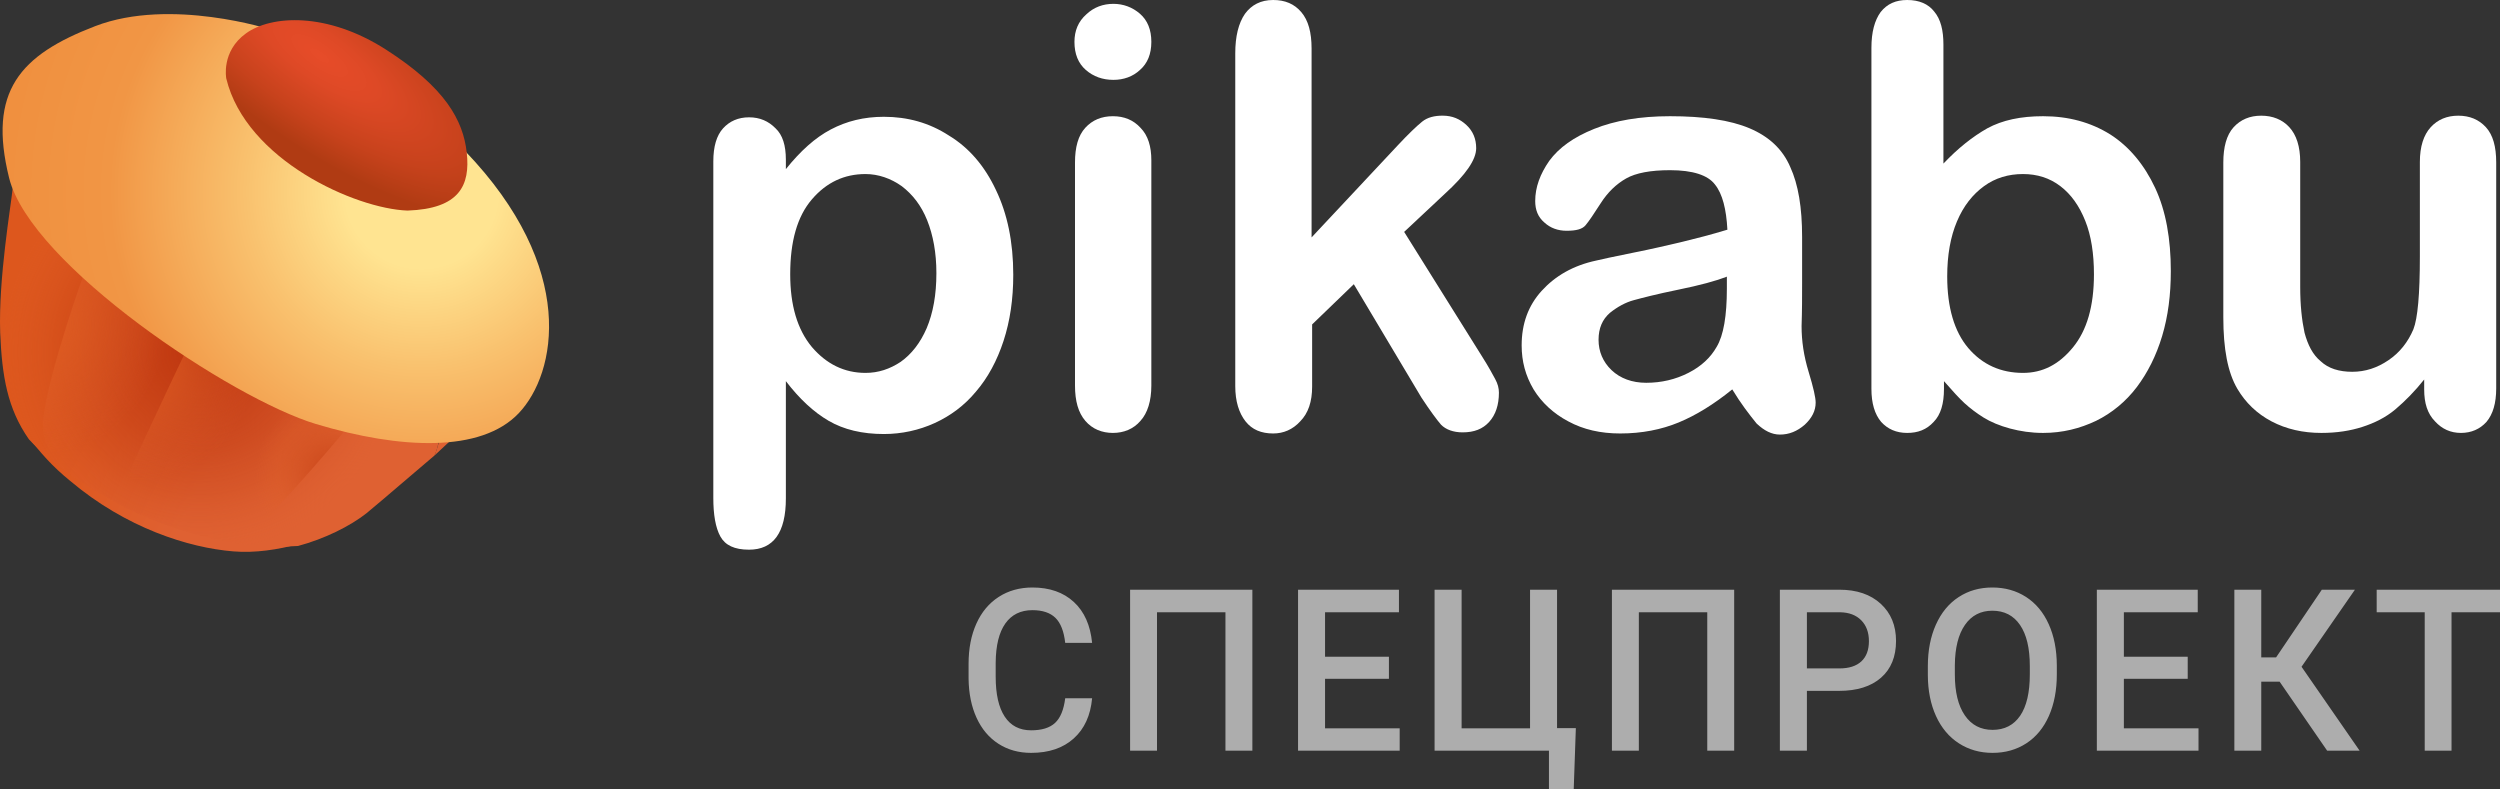 <svg width="95" height="30" viewBox="0 0 95 30" fill="none" xmlns="http://www.w3.org/2000/svg">
<rect x="0" y="0" width="95" height="30" fill="#333333" stroke="none"/>
<path d="M4.78 19.235C3.348 18.547 2.121 17.654 1.098 16.623C1.507 17.173 1.984 17.723 2.666 18.273C4.78 20.06 7.167 20.816 8.871 20.953C9.69 21.022 10.576 20.884 11.326 20.678C9.349 20.816 7.03 20.334 4.78 19.235Z" fill="url(#paint0_linear)"/>
<path d="M0.62 7.001C0.62 7.001 0.62 7.07 0.62 7.138C0.62 7.138 0.688 7.138 0.756 7.07C0.62 7.07 0.62 7.07 0.62 7.001Z" fill="url(#paint1_linear)"/>
<path d="M17.804 16.073C17.804 16.073 17.395 16.005 16.782 15.867C16.782 16.348 16.713 16.829 16.509 17.311C17.259 16.623 17.804 16.073 17.804 16.073Z" fill="url(#paint2_linear)"/>
<path d="M10.44 7.482C6.826 5.695 3.007 5.626 0.688 7.07C6.826 13.049 14.122 15.18 16.85 15.867C16.85 12.912 14.395 9.475 10.44 7.482Z" fill="url(#paint3_radial)"/>
<path d="M16.509 17.31C16.714 16.898 16.714 16.348 16.782 15.867C14.122 15.248 6.758 13.049 0.62 7.069C0.62 7.069 0.552 7.069 0.484 7.138C0.416 7.825 -0.062 10.575 0.007 12.637C0.075 14.286 0.279 15.523 1.098 16.692C2.052 17.723 3.348 18.547 4.78 19.303C7.03 20.403 9.349 20.884 11.326 20.747C12.349 20.472 13.304 19.991 13.918 19.51C14.668 18.891 15.691 17.998 16.509 17.31Z" fill="url(#paint4_linear)"/>
<path d="M16.509 17.31C16.714 16.898 16.714 16.348 16.782 15.867C14.122 15.248 6.758 13.049 0.62 7.069C0.62 7.069 0.552 7.069 0.484 7.138C0.416 7.825 -0.062 10.575 0.007 12.637C0.075 14.286 0.279 15.523 1.098 16.692C2.052 17.723 3.348 18.547 4.78 19.303C7.03 20.403 9.349 20.884 11.326 20.747C12.349 20.472 13.304 19.991 13.918 19.51C14.668 18.891 15.691 17.998 16.509 17.31Z" fill="url(#paint5_radial)"/>
<path opacity="0.85" d="M3.212 10.339C3.212 10.339 1.848 14.119 1.643 15.906C1.439 17.693 3.212 17.762 3.621 17.487C4.03 17.143 5.257 16.25 6.689 13.157C8.122 10.064 4.371 7.658 3.212 10.339Z" fill="url(#paint6_radial)"/>
<path opacity="0.85" d="M7.576 12.263C7.576 12.263 5.599 16.387 4.848 18.105C4.098 19.755 6.485 19.617 6.894 19.274C7.303 18.93 9.008 18.037 10.167 14.806C11.327 11.576 9.281 9.308 7.576 12.263Z" fill="url(#paint7_radial)"/>
<path opacity="0.85" d="M13.713 15.632C13.713 15.632 10.372 19.756 8.258 21.474C6.485 22.917 6.076 20.787 6.144 20.099C6.281 19.412 6.417 17.213 9.008 13.707C11.6 10.202 15.623 11.852 13.713 15.632Z" fill="url(#paint8_radial)"/>
<path d="M10.303 1.129C10.303 1.129 6.485 -0.108 3.621 0.992C0.757 2.091 -0.471 3.466 0.347 6.765C1.166 10.064 8.803 15.15 12.008 16.113C15.213 17.075 18.282 17.212 19.714 15.7C21.146 14.188 21.964 10.202 17.668 5.734C13.372 1.267 10.303 1.129 10.303 1.129Z" fill="url(#paint9_radial)"/>
<path d="M8.599 2.985C8.599 2.985 8.394 1.954 9.349 1.267C10.304 0.579 12.418 0.442 14.668 1.885C16.918 3.329 17.6 4.566 17.737 5.803C17.873 7.04 17.464 7.934 15.486 8.002C13.509 7.934 9.349 6.078 8.599 2.985Z" fill="url(#paint10_radial)"/>
<path opacity="0.6" fill-rule="evenodd" clip-rule="evenodd" d="M41.5 26.534C41.441 27.187 41.208 27.696 40.802 28.061C40.396 28.427 39.857 28.609 39.183 28.609C38.713 28.609 38.298 28.494 37.94 28.263C37.581 28.032 37.305 27.703 37.11 27.278C36.915 26.852 36.814 26.358 36.806 25.795V25.224C36.806 24.647 36.904 24.138 37.102 23.699C37.299 23.259 37.583 22.92 37.952 22.682C38.321 22.444 38.748 22.325 39.232 22.325C39.884 22.325 40.409 22.509 40.806 22.875C41.204 23.242 41.435 23.76 41.5 24.43H40.478C40.429 23.99 40.305 23.673 40.106 23.478C39.907 23.284 39.616 23.186 39.232 23.186C38.786 23.186 38.443 23.355 38.203 23.692C37.964 24.03 37.842 24.525 37.836 25.177V25.719C37.836 26.38 37.95 26.884 38.179 27.231C38.408 27.579 38.742 27.752 39.183 27.752C39.586 27.752 39.889 27.659 40.092 27.471C40.295 27.283 40.423 26.971 40.478 26.534H41.5ZM47.59 28.525H46.567V23.266H43.966V28.525H42.944V22.409H47.59V28.525ZM52.779 25.795H50.352V27.677H53.188V28.525H49.326V22.409H53.16V23.266H50.352V24.955H52.779V25.795ZM54.514 22.409H55.541V27.677H58.142V22.409H59.168V27.668H59.882L59.801 30H58.86V28.525H54.514V22.409ZM65.899 28.525H64.876V23.266H62.276V28.525H61.253V22.409H65.899V28.525ZM68.662 26.253V28.525H67.635V22.409H69.895C70.555 22.409 71.079 22.587 71.467 22.943C71.855 23.298 72.049 23.769 72.049 24.354C72.049 24.953 71.859 25.42 71.479 25.753C71.099 26.086 70.567 26.253 69.883 26.253H68.662ZM68.662 25.4H69.895C70.26 25.4 70.539 25.311 70.731 25.133C70.923 24.955 71.019 24.698 71.019 24.363C71.019 24.032 70.921 23.768 70.727 23.571C70.532 23.373 70.264 23.272 69.923 23.266H68.662V25.4ZM78.159 25.627C78.159 26.226 78.059 26.752 77.859 27.204C77.659 27.656 77.373 28.004 77.001 28.246C76.629 28.488 76.201 28.609 75.717 28.609C75.238 28.609 74.811 28.488 74.437 28.246C74.062 28.004 73.773 27.659 73.568 27.21C73.364 26.762 73.261 26.246 73.258 25.66V25.316C73.258 24.72 73.36 24.193 73.564 23.737C73.769 23.28 74.057 22.931 74.429 22.689C74.8 22.446 75.227 22.325 75.709 22.325C76.19 22.325 76.617 22.445 76.989 22.684C77.361 22.924 77.648 23.268 77.851 23.718C78.054 24.167 78.157 24.69 78.159 25.287V25.627ZM77.133 25.308C77.133 24.63 77.009 24.11 76.761 23.749C76.514 23.388 76.163 23.207 75.709 23.207C75.265 23.207 74.918 23.387 74.668 23.747C74.418 24.107 74.29 24.616 74.284 25.274V25.627C74.284 26.299 74.411 26.818 74.664 27.185C74.917 27.552 75.268 27.735 75.717 27.735C76.171 27.735 76.521 27.556 76.766 27.198C77.01 26.839 77.133 26.316 77.133 25.627V25.308ZM83.133 25.795H80.707V27.677H83.543V28.525H79.68V22.409H83.514V23.266H80.707V24.955H83.133V25.795ZM86.626 25.904H85.928V28.525H84.906V22.409H85.928V24.98H86.492L88.229 22.409H89.487L87.458 25.337L89.665 28.525H88.431L86.626 25.904ZM95 23.266H93.158V28.525H92.139V23.266H90.314V22.409H95V23.266Z" fill="white"/>
<path fill-rule="evenodd" clip-rule="evenodd" d="M35.583 10.382C35.583 9.607 35.459 8.937 35.233 8.372C35.007 7.807 34.678 7.388 34.266 7.074C33.855 6.782 33.381 6.614 32.888 6.614C32.085 6.614 31.406 6.928 30.851 7.577C30.295 8.226 30.028 9.168 30.028 10.423C30.028 11.596 30.295 12.516 30.851 13.186C31.406 13.835 32.085 14.17 32.888 14.17C33.381 14.17 33.813 14.023 34.225 13.751C34.636 13.458 34.966 13.04 35.212 12.475C35.459 11.888 35.583 11.198 35.583 10.382ZM29.863 6.07V6.426C30.419 5.735 30.974 5.233 31.571 4.919C32.168 4.605 32.826 4.438 33.587 4.438C34.492 4.438 35.315 4.668 36.056 5.149C36.817 5.609 37.414 6.3 37.846 7.221C38.278 8.121 38.504 9.189 38.504 10.444C38.504 11.365 38.381 12.202 38.134 12.956C37.887 13.709 37.537 14.358 37.085 14.882C36.653 15.405 36.118 15.802 35.521 16.075C34.925 16.347 34.266 16.493 33.587 16.493C32.764 16.493 32.065 16.326 31.489 15.991C30.913 15.656 30.378 15.154 29.863 14.484V18.942C29.863 20.24 29.39 20.888 28.464 20.888C27.909 20.888 27.559 20.721 27.374 20.386C27.189 20.051 27.106 19.549 27.106 18.921V6.133C27.106 5.568 27.23 5.149 27.477 4.877C27.724 4.605 28.053 4.458 28.464 4.458C28.876 4.458 29.205 4.605 29.472 4.877C29.74 5.128 29.863 5.526 29.863 6.07Z" fill="white"/>
<path fill-rule="evenodd" clip-rule="evenodd" d="M43.751 6.091V14.651C43.751 15.237 43.607 15.697 43.339 15.991C43.072 16.305 42.701 16.451 42.29 16.451C41.878 16.451 41.508 16.305 41.241 15.991C40.973 15.677 40.85 15.237 40.85 14.651V6.174C40.85 5.588 40.973 5.149 41.241 4.856C41.508 4.563 41.858 4.416 42.29 4.416C42.722 4.416 43.072 4.563 43.339 4.856C43.627 5.149 43.751 5.567 43.751 6.091ZM42.31 3.035C41.899 3.035 41.549 2.909 41.261 2.658C40.973 2.407 40.829 2.051 40.829 1.591C40.829 1.172 40.973 0.816 41.282 0.544C41.57 0.272 41.919 0.146 42.31 0.146C42.681 0.146 43.031 0.272 43.319 0.523C43.607 0.774 43.751 1.13 43.751 1.591C43.751 2.051 43.607 2.407 43.319 2.658C43.051 2.909 42.701 3.035 42.31 3.035Z" fill="white"/>
<path fill-rule="evenodd" clip-rule="evenodd" d="M54.017 15.112L51.445 10.8L49.861 12.328V14.693C49.861 15.258 49.717 15.698 49.408 16.012C49.12 16.326 48.77 16.472 48.38 16.472C47.927 16.472 47.577 16.326 47.33 16.012C47.084 15.698 46.94 15.258 46.94 14.672V2.03C46.94 1.381 47.063 0.879 47.31 0.523C47.557 0.188 47.906 0 48.38 0C48.832 0 49.182 0.147 49.449 0.46C49.717 0.774 49.84 1.235 49.84 1.842V9.021L53.112 5.526C53.523 5.086 53.832 4.793 54.037 4.626C54.243 4.458 54.511 4.395 54.819 4.395C55.19 4.395 55.478 4.521 55.724 4.751C55.971 4.981 56.095 5.274 56.095 5.63C56.095 6.07 55.704 6.635 54.901 7.367L53.358 8.812L56.342 13.584C56.568 13.94 56.712 14.212 56.815 14.4C56.918 14.588 56.959 14.756 56.959 14.923C56.959 15.384 56.835 15.76 56.589 16.032C56.342 16.305 56.013 16.43 55.58 16.43C55.231 16.43 54.943 16.326 54.758 16.137C54.614 15.97 54.346 15.614 54.017 15.112Z" fill="white"/>
<path fill-rule="evenodd" clip-rule="evenodd" d="M65.641 10.507C65.209 10.674 64.592 10.842 63.769 11.009C62.946 11.177 62.391 11.323 62.082 11.407C61.773 11.49 61.465 11.658 61.177 11.888C60.889 12.139 60.745 12.474 60.745 12.914C60.745 13.353 60.909 13.751 61.239 14.065C61.568 14.379 62.02 14.546 62.555 14.546C63.131 14.546 63.666 14.421 64.16 14.169C64.654 13.918 65.004 13.583 65.23 13.186C65.497 12.746 65.621 11.993 65.621 10.967V10.507H65.641ZM65.826 14.797C65.127 15.363 64.448 15.781 63.79 16.053C63.131 16.325 62.391 16.472 61.568 16.472C60.827 16.472 60.169 16.325 59.593 16.011C59.037 15.718 58.584 15.3 58.276 14.797C57.967 14.274 57.823 13.73 57.823 13.123C57.823 12.307 58.07 11.616 58.584 11.051C59.099 10.486 59.778 10.088 60.662 9.9C60.848 9.858 61.3 9.753 62.041 9.607C62.782 9.46 63.399 9.314 63.934 9.188C64.448 9.063 65.024 8.916 65.641 8.728C65.6 7.953 65.456 7.367 65.168 7.011C64.901 6.656 64.325 6.467 63.46 6.467C62.72 6.467 62.164 6.572 61.794 6.781C61.424 6.99 61.094 7.304 60.827 7.723C60.559 8.142 60.374 8.414 60.251 8.56C60.127 8.707 59.901 8.769 59.531 8.769C59.202 8.769 58.914 8.665 58.687 8.456C58.441 8.246 58.338 7.974 58.338 7.639C58.338 7.116 58.523 6.614 58.873 6.111C59.243 5.609 59.798 5.211 60.58 4.897C61.362 4.583 62.308 4.416 63.46 4.416C64.736 4.416 65.744 4.563 66.485 4.876C67.225 5.19 67.74 5.672 68.028 6.342C68.336 7.011 68.48 7.89 68.48 9V10.779C68.48 11.26 68.48 11.804 68.46 12.39C68.46 12.956 68.542 13.521 68.727 14.128C68.912 14.735 68.995 15.111 68.995 15.3C68.995 15.614 68.851 15.886 68.583 16.137C68.295 16.388 67.987 16.514 67.637 16.514C67.328 16.514 67.04 16.367 66.752 16.095C66.464 15.739 66.156 15.342 65.826 14.797Z" fill="white"/>
<path fill-rule="evenodd" clip-rule="evenodd" d="M73.994 10.507C73.994 11.679 74.262 12.6 74.796 13.228C75.331 13.856 76.031 14.17 76.874 14.17C77.615 14.17 78.233 13.856 78.767 13.207C79.302 12.558 79.57 11.637 79.57 10.423C79.57 9.649 79.467 8.958 79.24 8.393C79.014 7.828 78.706 7.388 78.294 7.074C77.882 6.76 77.409 6.614 76.874 6.614C76.319 6.614 75.825 6.76 75.393 7.074C74.961 7.388 74.611 7.828 74.365 8.414C74.118 9 73.994 9.691 73.994 10.507ZM73.85 1.695V6.216C74.406 5.63 74.961 5.191 75.516 4.877C76.093 4.563 76.792 4.416 77.636 4.416C78.603 4.416 79.446 4.646 80.187 5.107C80.907 5.567 81.483 6.258 81.894 7.137C82.306 8.016 82.491 9.084 82.491 10.298C82.491 11.198 82.388 12.014 82.162 12.767C81.936 13.521 81.606 14.17 81.195 14.714C80.783 15.258 80.249 15.698 79.652 15.991C79.035 16.284 78.376 16.451 77.636 16.451C77.183 16.451 76.772 16.388 76.381 16.284C75.99 16.179 75.64 16.032 75.373 15.865C75.105 15.698 74.858 15.509 74.652 15.321C74.447 15.133 74.2 14.86 73.871 14.484V14.777C73.871 15.342 73.747 15.76 73.48 16.032C73.212 16.326 72.883 16.451 72.472 16.451C72.06 16.451 71.731 16.305 71.484 16.032C71.237 15.739 71.114 15.321 71.114 14.777V1.821C71.114 1.214 71.237 0.774 71.463 0.46C71.71 0.147 72.04 0 72.472 0C72.924 0 73.274 0.147 73.501 0.44C73.747 0.733 73.85 1.151 73.85 1.695Z" fill="white"/>
<path fill-rule="evenodd" clip-rule="evenodd" d="M92.119 14.798V14.421C91.77 14.861 91.399 15.237 91.029 15.551C90.658 15.865 90.227 16.075 89.774 16.221C89.321 16.368 88.807 16.451 88.21 16.451C87.511 16.451 86.873 16.305 86.318 16.012C85.762 15.719 85.33 15.3 85.021 14.777C84.651 14.149 84.486 13.249 84.486 12.056V6.175C84.486 5.589 84.61 5.128 84.877 4.835C85.145 4.542 85.495 4.396 85.927 4.396C86.359 4.396 86.729 4.542 86.996 4.835C87.264 5.128 87.408 5.568 87.408 6.154V10.905C87.408 11.595 87.469 12.161 87.572 12.642C87.696 13.102 87.881 13.479 88.19 13.73C88.478 14.002 88.889 14.128 89.383 14.128C89.877 14.128 90.329 13.982 90.761 13.688C91.194 13.396 91.502 12.998 91.708 12.516C91.873 12.098 91.955 11.177 91.955 9.754V6.154C91.955 5.568 92.099 5.128 92.366 4.835C92.634 4.542 92.984 4.396 93.415 4.396C93.847 4.396 94.197 4.542 94.465 4.835C94.732 5.128 94.856 5.568 94.856 6.175V14.756C94.856 15.321 94.732 15.74 94.485 16.033C94.239 16.305 93.909 16.451 93.518 16.451C93.127 16.451 92.798 16.305 92.531 16.012C92.243 15.719 92.119 15.321 92.119 14.798Z" fill="white"/>
<defs>
<linearGradient id="paint0_linear" x1="1.517" y1="18.459" x2="9.085" y2="22.469" gradientUnits="userSpaceOnUse">
<stop stop-color="#DD571D"/>
<stop offset="0.645" stop-color="#DF6132"/>
</linearGradient>
<linearGradient id="paint1_linear" x1="2.435" y1="8.301" x2="6.4" y2="9.983" gradientUnits="userSpaceOnUse">
<stop stop-color="#DD571D"/>
<stop offset="0.645" stop-color="#DF6132"/>
</linearGradient>
<linearGradient id="paint2_linear" x1="6.617" y1="10.115" x2="14.89" y2="14.501" gradientUnits="userSpaceOnUse">
<stop stop-color="#DD571D"/>
<stop offset="0.645" stop-color="#DF6132"/>
</linearGradient>
<radialGradient id="paint3_radial" cx="0" cy="0" r="1" gradientUnits="userSpaceOnUse" gradientTransform="translate(7.616 13.386) rotate(4.014) scale(8.521 8.588)">
<stop stop-color="#BD350E"/>
<stop offset="0.437" stop-color="#BF3710" stop-opacity="0.509"/>
<stop offset="0.62" stop-color="#C43E15" stop-opacity="0.304"/>
<stop offset="0.755" stop-color="#CE4B20" stop-opacity="0.152"/>
<stop offset="0.867" stop-color="#DB5C2E" stop-opacity="0.027"/>
<stop offset="0.891" stop-color="#DF6132" stop-opacity="0"/>
</radialGradient>
<linearGradient id="paint4_linear" x1="3.297" y1="13.454" x2="11.833" y2="17.978" gradientUnits="userSpaceOnUse">
<stop stop-color="#DD571D"/>
<stop offset="0.645" stop-color="#DF6132"/>
</linearGradient>
<radialGradient id="paint5_radial" cx="0" cy="0" r="1" gradientUnits="userSpaceOnUse" gradientTransform="translate(7.598 13.375) rotate(4.014) scale(8.521 8.588)">
<stop stop-color="#BD350E"/>
<stop offset="0.437" stop-color="#BF3710" stop-opacity="0.509"/>
<stop offset="0.62" stop-color="#C43E15" stop-opacity="0.304"/>
<stop offset="0.755" stop-color="#CE4B20" stop-opacity="0.152"/>
<stop offset="0.867" stop-color="#DB5C2E" stop-opacity="0.027"/>
<stop offset="0.891" stop-color="#DF6132" stop-opacity="0"/>
</radialGradient>
<radialGradient id="paint6_radial" cx="0" cy="0" r="1" gradientUnits="userSpaceOnUse" gradientTransform="translate(1.331 12.291) scale(5.609 5.654)">
<stop stop-color="#E05E21"/>
<stop offset="0.565" stop-color="#DF602A" stop-opacity="0.366"/>
<stop offset="0.891" stop-color="#DF6132" stop-opacity="0"/>
</radialGradient>
<radialGradient id="paint7_radial" cx="0" cy="0" r="1" gradientUnits="userSpaceOnUse" gradientTransform="translate(5.194 13.677) rotate(-4.568) scale(5.126 5.166)">
<stop stop-color="#E05E21"/>
<stop offset="0.565" stop-color="#DF602A" stop-opacity="0.366"/>
<stop offset="0.891" stop-color="#DF6132" stop-opacity="0"/>
</radialGradient>
<radialGradient id="paint8_radial" cx="0" cy="0" r="1" gradientUnits="userSpaceOnUse" gradientTransform="translate(12.736 18.054) rotate(20.31) scale(3.058 3.076)">
<stop stop-color="#C13B12"/>
<stop offset="0.723" stop-color="#DD5D28" stop-opacity="0.414"/>
<stop offset="0.994" stop-color="#DF602A" stop-opacity="0"/>
<stop offset="1" stop-color="#DF6132" stop-opacity="0"/>
</radialGradient>
<radialGradient id="paint9_radial" cx="0" cy="0" r="1" gradientUnits="userSpaceOnUse" gradientTransform="translate(16.025 7.273) rotate(-154.388) scale(22.434 22.545)">
<stop stop-color="#FFE491"/>
<stop offset="0.129" stop-color="#FFE491"/>
<stop offset="0.299" stop-color="#F9C16E"/>
<stop offset="0.528" stop-color="#F19645"/>
<stop offset="1" stop-color="#EE8635"/>
</radialGradient>
<radialGradient id="paint10_radial" cx="0" cy="0" r="1" gradientUnits="userSpaceOnUse" gradientTransform="translate(12.145 2.109) rotate(-55.019) scale(3.352 9.794)">
<stop stop-color="#E74C29"/>
<stop offset="0.259" stop-color="#DE4926"/>
<stop offset="0.673" stop-color="#C7421C"/>
<stop offset="1" stop-color="#B03B13"/>
</radialGradient>
</defs>
</svg>
